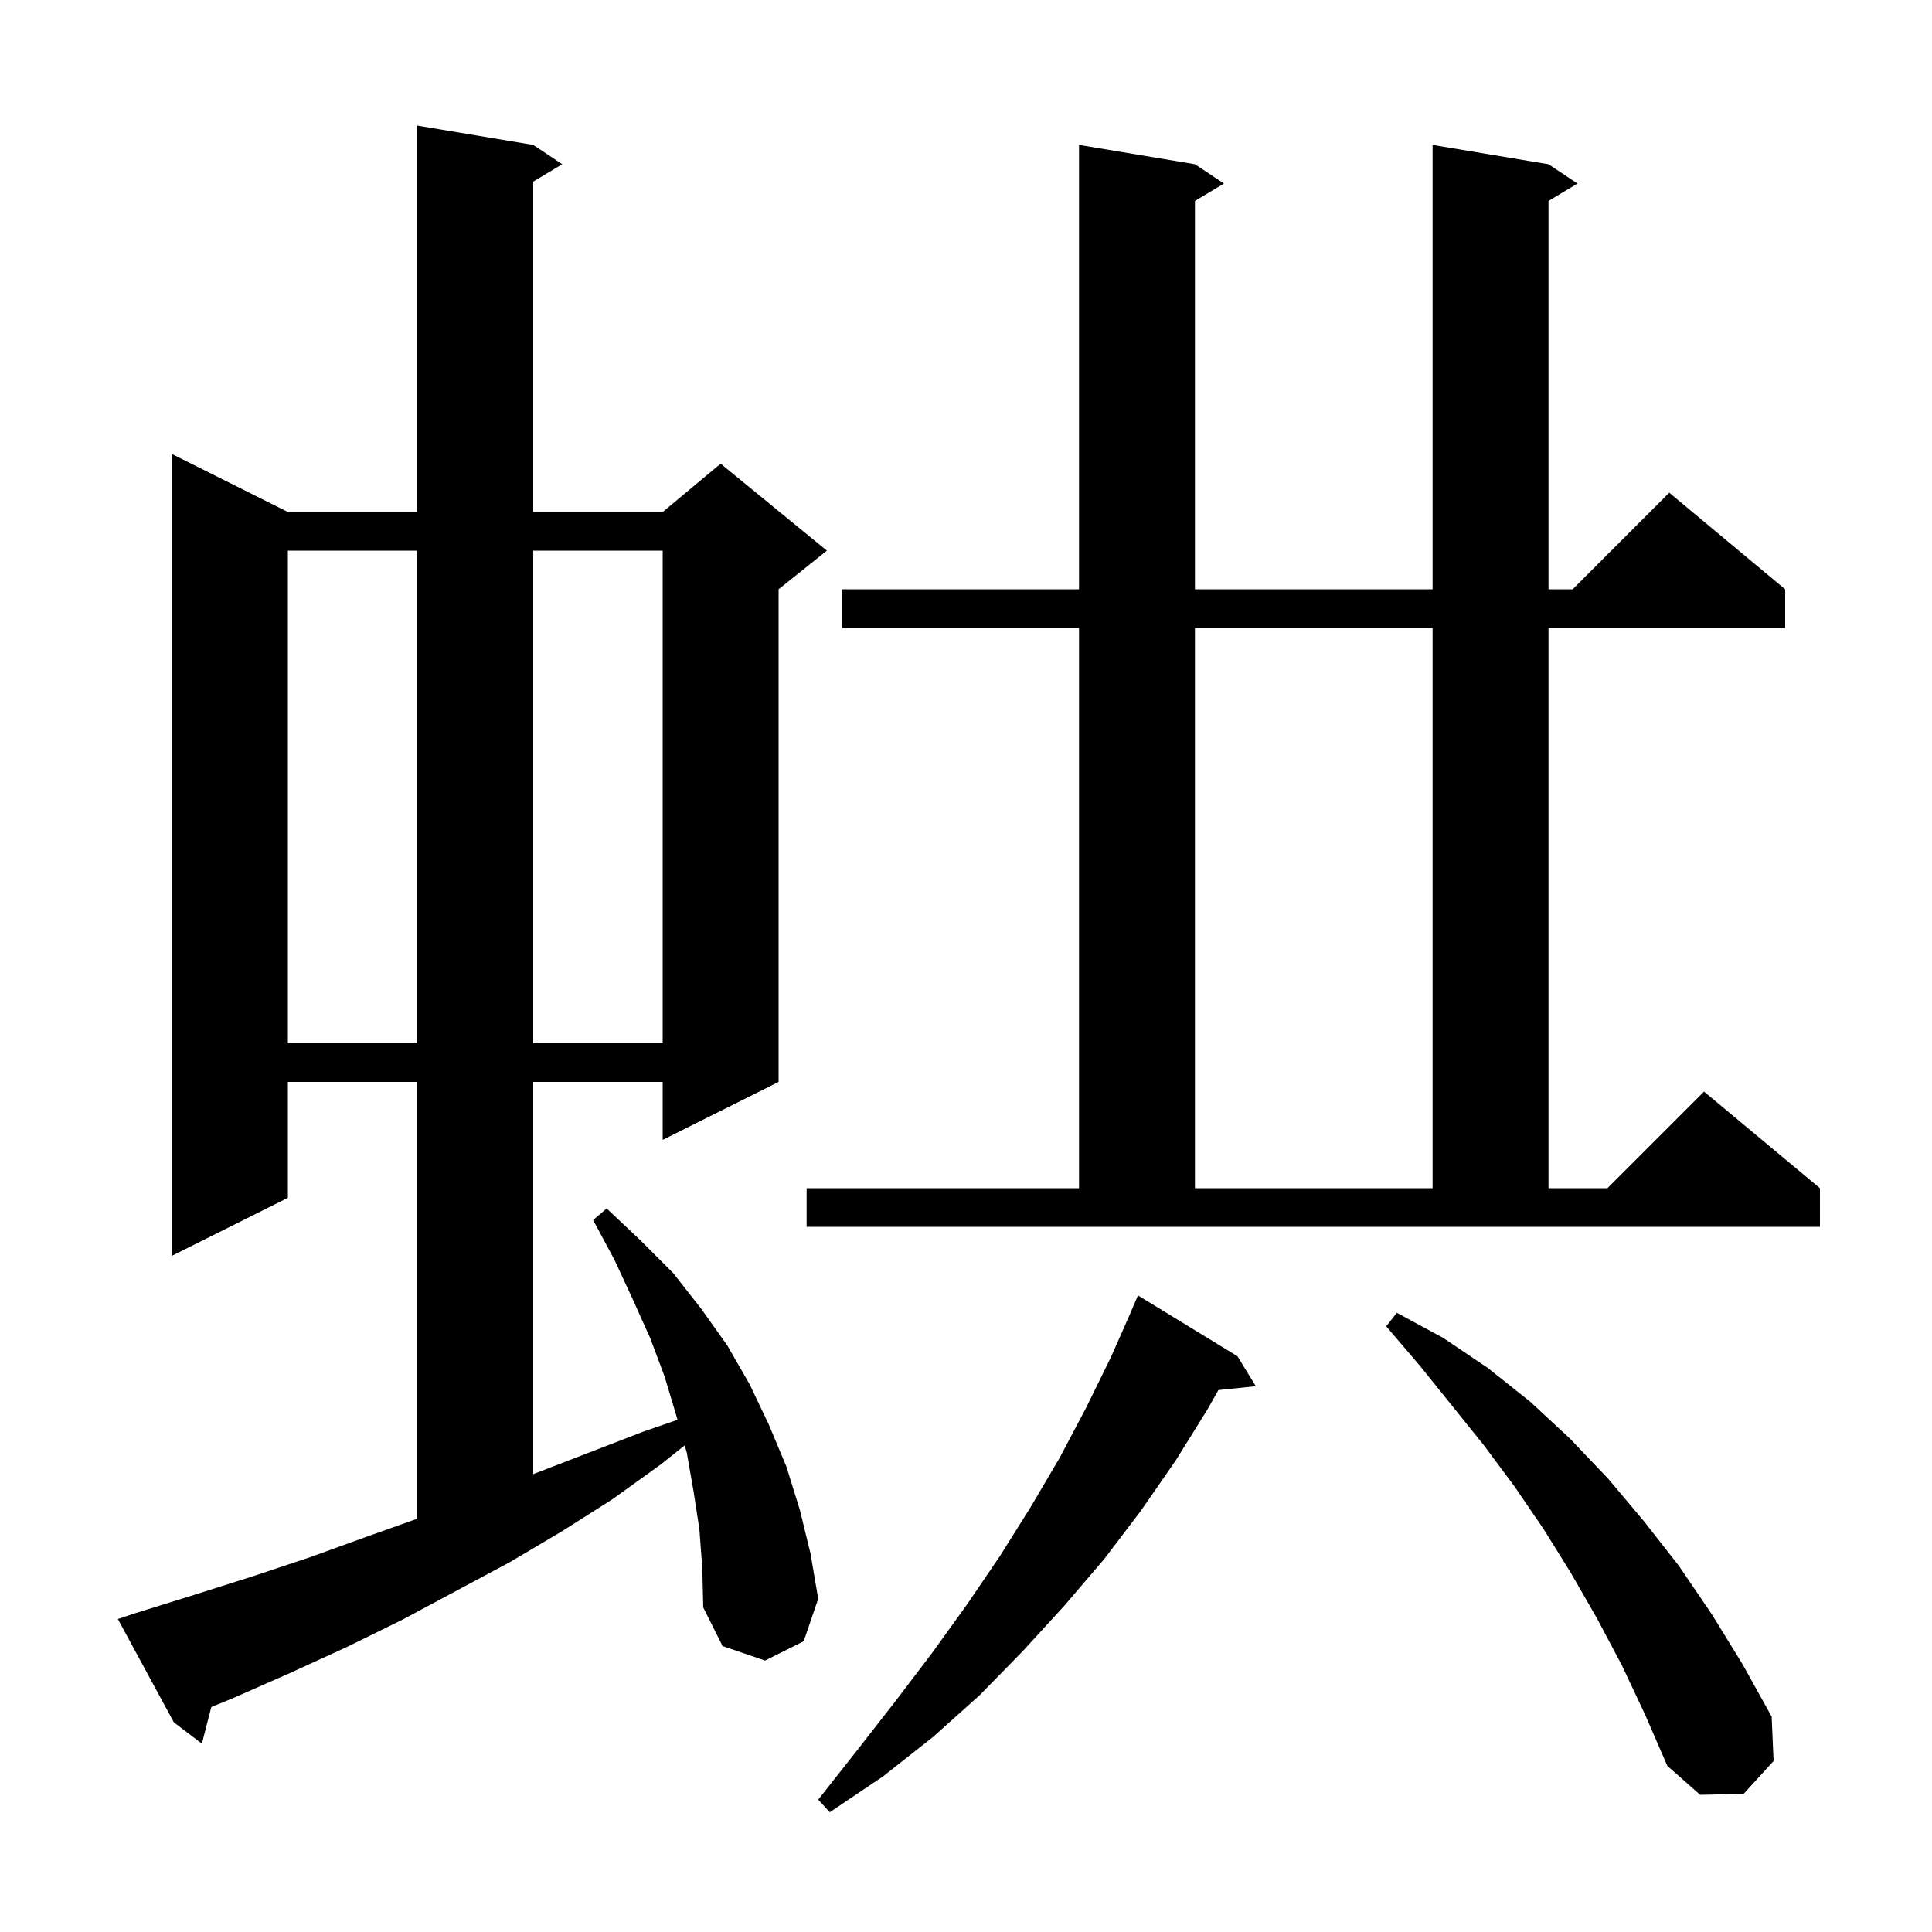 <svg xmlns="http://www.w3.org/2000/svg" xmlns:xlink="http://www.w3.org/1999/xlink" version="1.1" baseProfile="full" viewBox="0 0 200 200" width="200" height="200"><g fill="currentColor"><path d="M 128.1 140.4 L 130.0 143.5 L 126.127 143.901 L 125.0 145.9 L 121.7 151.2 L 118.1 156.4 L 114.3 161.4 L 110.2 166.2 L 105.9 170.9 L 101.4 175.5 L 96.6 179.8 L 91.4 183.9 L 85.9 187.6 L 84.7 186.3 L 88.8 181.1 L 92.7 176.1 L 96.5 171.1 L 100.1 166.1 L 103.5 161.1 L 106.7 156.0 L 109.7 150.9 L 112.4 145.8 L 115.0 140.5 L 116.902 136.201 L 116.9 136.2 L 117.8 134.1 Z M 167.9 172.4 L 165.3 167.5 L 162.6 162.8 L 159.8 158.3 L 156.8 153.9 L 153.6 149.6 L 147.0 141.4 L 143.5 137.3 L 144.6 135.9 L 149.4 138.5 L 154.0 141.6 L 158.4 145.1 L 162.5 148.9 L 166.5 153.1 L 170.2 157.5 L 173.8 162.1 L 177.2 167.1 L 180.4 172.3 L 183.4 177.7 L 183.6 182.3 L 180.5 185.7 L 176.0 185.8 L 172.6 182.8 L 170.3 177.5 Z M 72.4 158.3 L 71.8 154.4 L 71.1 150.4 L 70.881 149.625 L 68.4 151.6 L 63.4 155.2 L 58.2 158.5 L 52.8 161.7 L 41.6 167.7 L 35.9 170.5 L 30.0 173.2 L 24.1 175.8 L 21.874 176.712 L 20.9 180.5 L 18.0 178.3 L 12.2 167.6 L 14.0 167.0 L 20.1 165.1 L 26.1 163.2 L 32.1 161.2 L 37.9 159.1 L 43.2 157.214 L 43.2 112.0 L 29.8 112.0 L 29.8 124.0 L 17.8 130.0 L 17.8 47.0 L 29.8 53.0 L 43.2 53.0 L 43.2 13.0 L 55.2 15.0 L 58.2 17.0 L 55.2 18.8 L 55.2 53.0 L 68.6 53.0 L 74.6 48.0 L 85.6 57.0 L 80.6 61.0 L 80.6 112.0 L 68.6 118.0 L 68.6 112.0 L 55.2 112.0 L 55.2 152.6 L 66.6 148.2 L 70.136 146.981 L 70.0 146.5 L 68.8 142.5 L 67.3 138.5 L 65.5 134.5 L 63.6 130.4 L 61.4 126.3 L 62.8 125.1 L 66.3 128.4 L 69.7 131.8 L 72.6 135.5 L 75.3 139.3 L 77.6 143.3 L 79.6 147.5 L 81.4 151.8 L 82.8 156.3 L 83.9 160.8 L 84.7 165.5 L 83.2 169.9 L 79.2 171.9 L 74.8 170.4 L 72.8 166.4 L 72.7 162.3 Z M 83.5 123.0 L 111.7 123.0 L 111.7 65.0 L 87.2 65.0 L 87.2 61.0 L 111.7 61.0 L 111.7 15.0 L 123.7 17.0 L 126.7 19.0 L 123.7 20.8 L 123.7 61.0 L 148.3 61.0 L 148.3 15.0 L 160.3 17.0 L 163.3 19.0 L 160.3 20.8 L 160.3 61.0 L 162.8 61.0 L 172.8 51.0 L 184.8 61.0 L 184.8 65.0 L 160.3 65.0 L 160.3 123.0 L 166.4 123.0 L 176.4 113.0 L 188.4 123.0 L 188.4 127.0 L 83.5 127.0 Z M 123.7 65.0 L 123.7 123.0 L 148.3 123.0 L 148.3 65.0 Z M 29.8 57.0 L 29.8 108.0 L 43.2 108.0 L 43.2 57.0 Z M 55.2 57.0 L 55.2 108.0 L 68.6 108.0 L 68.6 57.0 Z "/></g></svg>